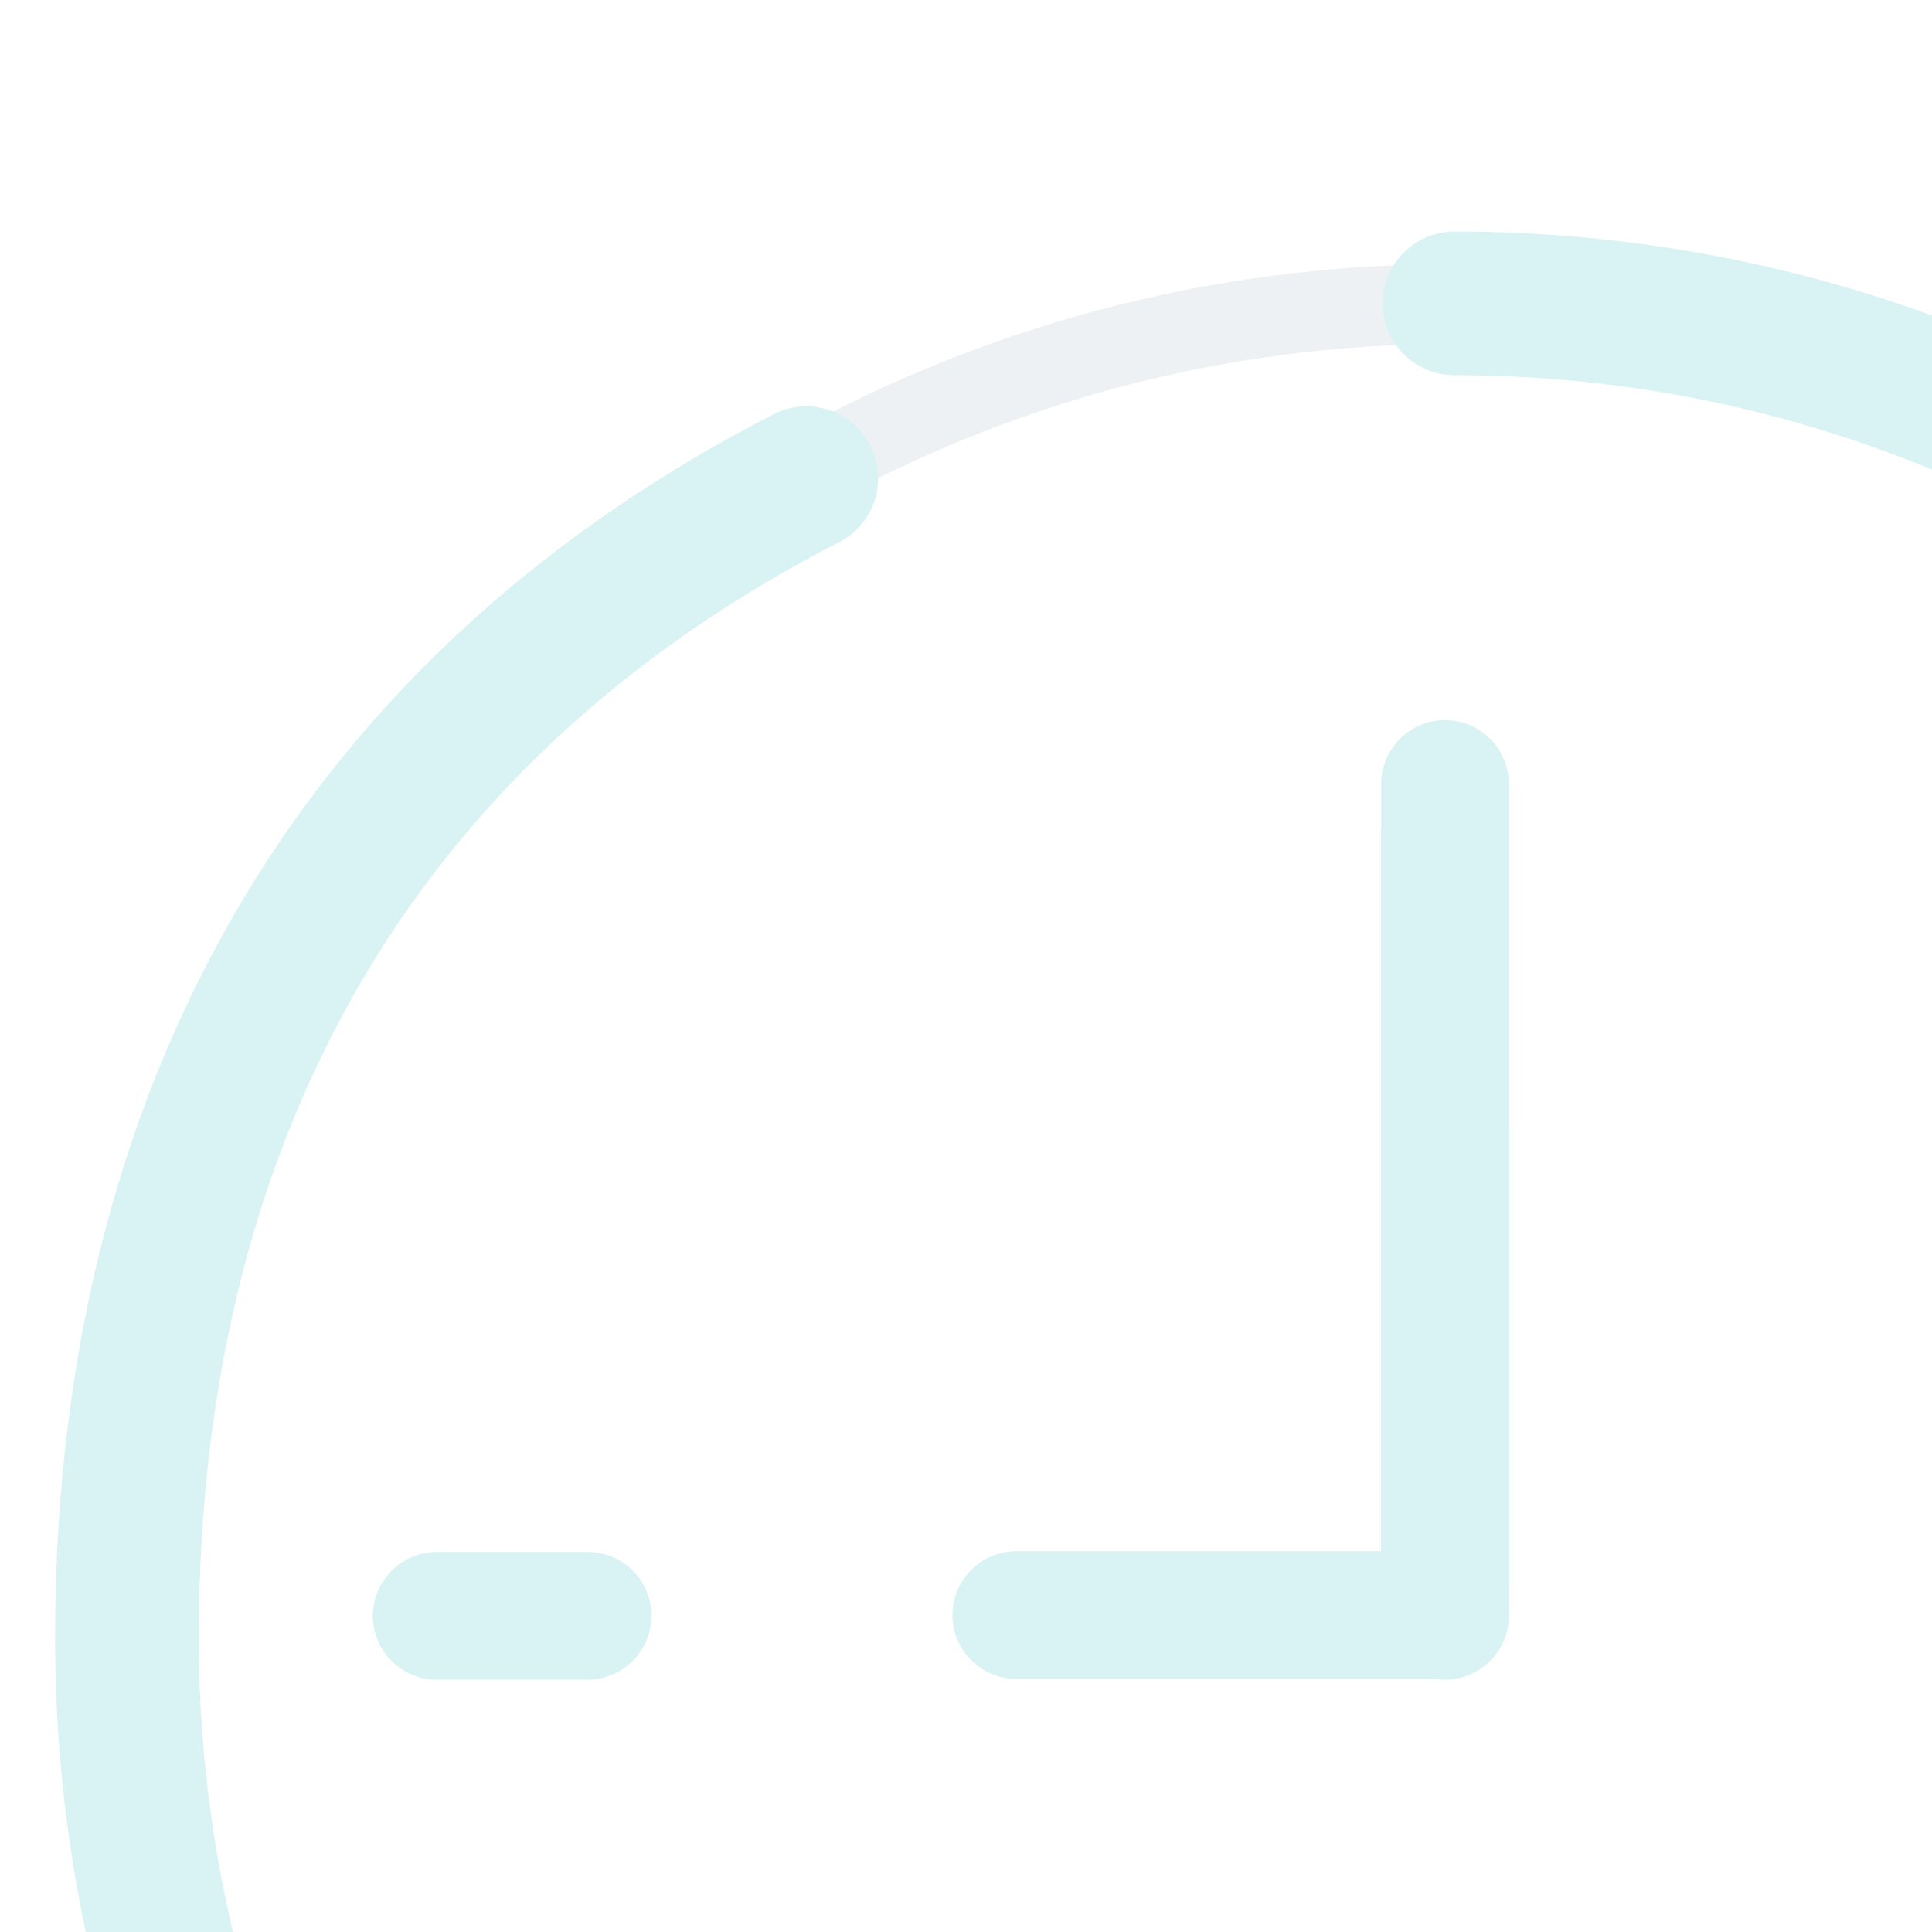 <?xml version="1.0" encoding="utf-8"?>
<!-- Generator: Adobe Illustrator 25.0.1, SVG Export Plug-In . SVG Version: 6.00 Build 0)  -->
<svg version="1.1" id="Layer_1" xmlns="http://www.w3.org/2000/svg" xmlns:xlink="http://www.w3.org/1999/xlink" x="0px" y="0px"
	 viewBox="0 0 242 242" style="enable-background:new 0 0 242 242;" xml:space="preserve">
<style type="text/css">
	.st0{opacity:0.2;clip-path:url(#SVGID_2_);}
	.st1{fill:none;stroke:#A9BAC3;stroke-width:10;stroke-miterlimit:10;}
	.st2{fill:none;stroke:#40BFC9;stroke-width:18;stroke-linecap:round;stroke-miterlimit:10;}
	.st3{fill:#40BFC9;}
</style>
<g>
	<g>
		<defs>
			<rect id="SVGID_1_" width="242" height="242"/>
		</defs>
		<clipPath id="SVGID_2_">
			<use xlink:href="#SVGID_1_"  style="overflow:visible;"/>
		</clipPath>
		<g class="st0">
			<g>
				<g id="Group_760_6_" transform="translate(-21 3943)">
					<ellipse id="Ellipse_64_6_" class="st1" cx="202.5" cy="-3737.7" rx="166.3" ry="167.2"/>
				</g>
				<g id="Group_760_5_" transform="translate(-21 3943)">
					<path id="Ellipse_64_5_" class="st2" d="M203.2-3905c91.9,0,166.3,74.9,166.3,167.2s-74.5,167.2-166.3,167.2
						s-166.3-74.9-166.3-167.2c0-69.3,31.7-117.9,85.1-145.3"/>
				</g>
			</g>
			<g>
				<path class="st3" d="M189,199V98.2c0-4.4-3.6-8-8-8s-8,3.6-8,8v104.2c0,2.1,0.8,4.2,2.3,5.7"/>
				<path class="st3" d="M181,300.2c-4.4,0-8,3.6-8,8l0,0v18.9c0,4.4,3.6,8,8,8s8-3.6,8-8v-18.9C189,303.8,185.4,300.2,181,300.2
					L181,300.2z"/>
				<path class="st3" d="M73.6,194.4H54.7c-4.4,0-8,3.6-8,8s3.6,8,8,8h18.9c4.4,0,8-3.6,8-8C81.6,197.9,78,194.4,73.6,194.4z"/>
				<path class="st3" d="M284.1,202.4c0,4.4,3.6,8,8,8l0,0H311c4.4,0,8-3.6,8-8s-3.6-8-8-8h-18.9
					C287.6,194.4,284.1,197.9,284.1,202.4L284.1,202.4z"/>
				<path class="st3" d="M181,194.3h-53.7c-4.4,0-8,3.6-8,8s3.6,8,8,8h54"/>
				<path class="st3" d="M173,104.1v98.3c0,4.4,3.6,8,8,8s8-3.6,8-8V141"/>
			</g>
		</g>
	</g>
</g>
</svg>

